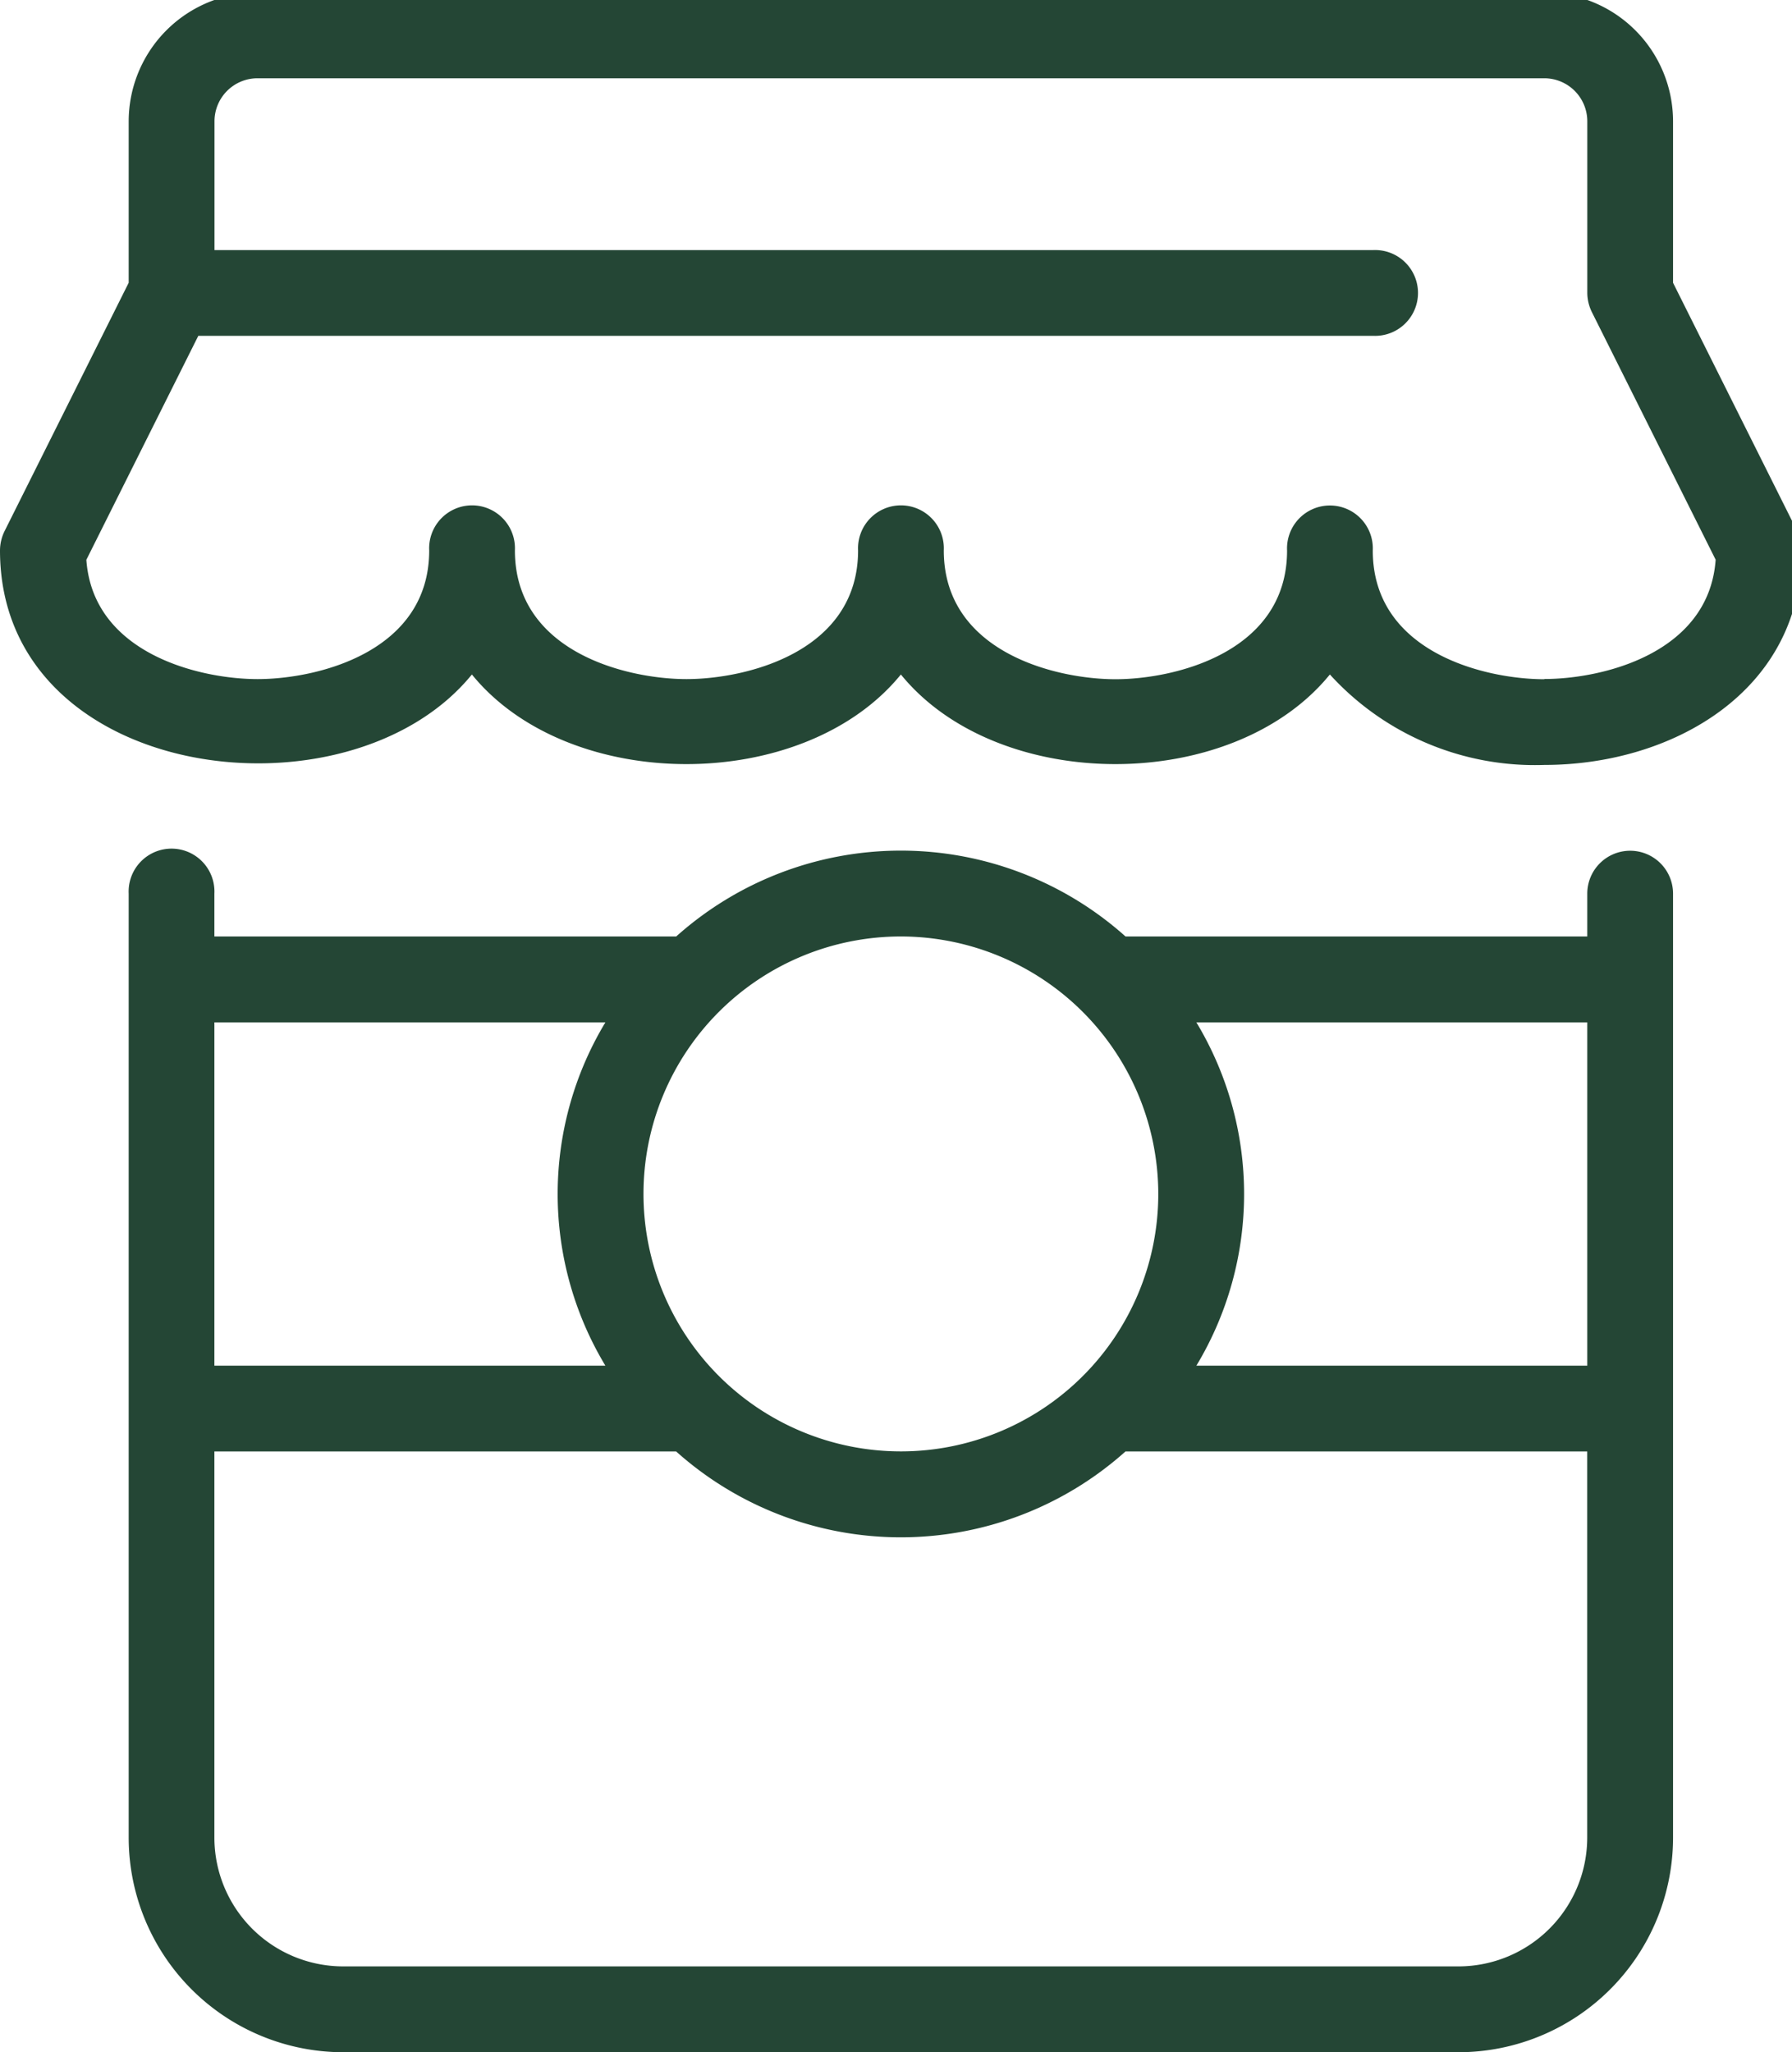 <svg xmlns="http://www.w3.org/2000/svg" xmlns:xlink="http://www.w3.org/1999/xlink" width="69" height="79" viewBox="0 0 69 79">
  <defs>
    <clipPath id="clip-path">
      <rect id="Rectangle_204" data-name="Rectangle 204" width="69" height="79" transform="translate(0 0)" fill="#244635"/>
    </clipPath>
  </defs>
  <g id="Group_4406" data-name="Group 4406" transform="translate(0 -0.407)">
    <g id="Group_4405" data-name="Group 4405" transform="translate(0 0.407)" clip-path="url(#clip-path)">
      <path id="Path_2551" data-name="Path 2551" d="M59.314,10a1.652,1.652,0,0,0-1.652,1.652V13.3H39.882a12.973,12.973,0,0,0-17.3,0H4.8V11.652a1.652,1.652,0,1,0-3.3,0v36.34a8.266,8.266,0,0,0,8.259,8.259H52.706a8.266,8.266,0,0,0,8.259-8.259V11.652A1.652,1.652,0,0,0,59.314,10M57.662,29.822H42.611a12.8,12.8,0,0,0,0-13.215H57.662ZM41.144,23.215A9.911,9.911,0,1,1,31.233,13.3a9.923,9.923,0,0,1,9.911,9.911M19.855,16.607a12.8,12.8,0,0,0,0,13.215H4.8V16.607Zm32.851,36.34H9.759A4.962,4.962,0,0,1,4.8,47.992V33.125h17.78a12.973,12.973,0,0,0,17.3,0h17.78V47.992a4.962,4.962,0,0,1-4.955,4.955" transform="translate(3.455 22.749)" fill="#244635"/>
      <path id="Path_2552" data-name="Path 2552" d="M69.2,20.734l-4.78-9.561V4.955A4.962,4.962,0,0,0,59.466,0H9.911A4.962,4.962,0,0,0,4.955,4.955v6.217L.175,20.734a1.7,1.7,0,0,0-.175.74C0,30.4,13.4,32.108,18.17,26.251c3.743,4.6,12.775,4.6,16.518,0,3.743,4.6,12.775,4.6,16.518,0a10.675,10.675,0,0,0,8.259,3.482c4.926,0,9.911-2.835,9.911-8.259a1.7,1.7,0,0,0-.175-.74m-9.736,5.7c-2.283,0-6.607-1.034-6.607-4.955a1.652,1.652,0,1,0-3.3,0c0,3.921-4.324,4.955-6.607,4.955S36.34,25.4,36.34,21.474a1.652,1.652,0,1,0-3.3,0c0,3.921-4.324,4.955-6.607,4.955s-6.607-1.034-6.607-4.955a1.652,1.652,0,1,0-3.3,0c0,3.921-4.324,4.955-6.607,4.955-2.213,0-6.336-.971-6.594-4.592l4.311-8.623h45.23a1.652,1.652,0,1,0,0-3.3H8.259V4.955A1.657,1.657,0,0,1,9.911,3.3H59.466a1.657,1.657,0,0,1,1.652,1.652v6.607a1.7,1.7,0,0,0,.175.74l4.767,9.534c-.258,3.621-4.381,4.592-6.594,4.592" transform="translate(0 -0.287)" fill="#244635"/>
    </g>
  </g>
</svg>
